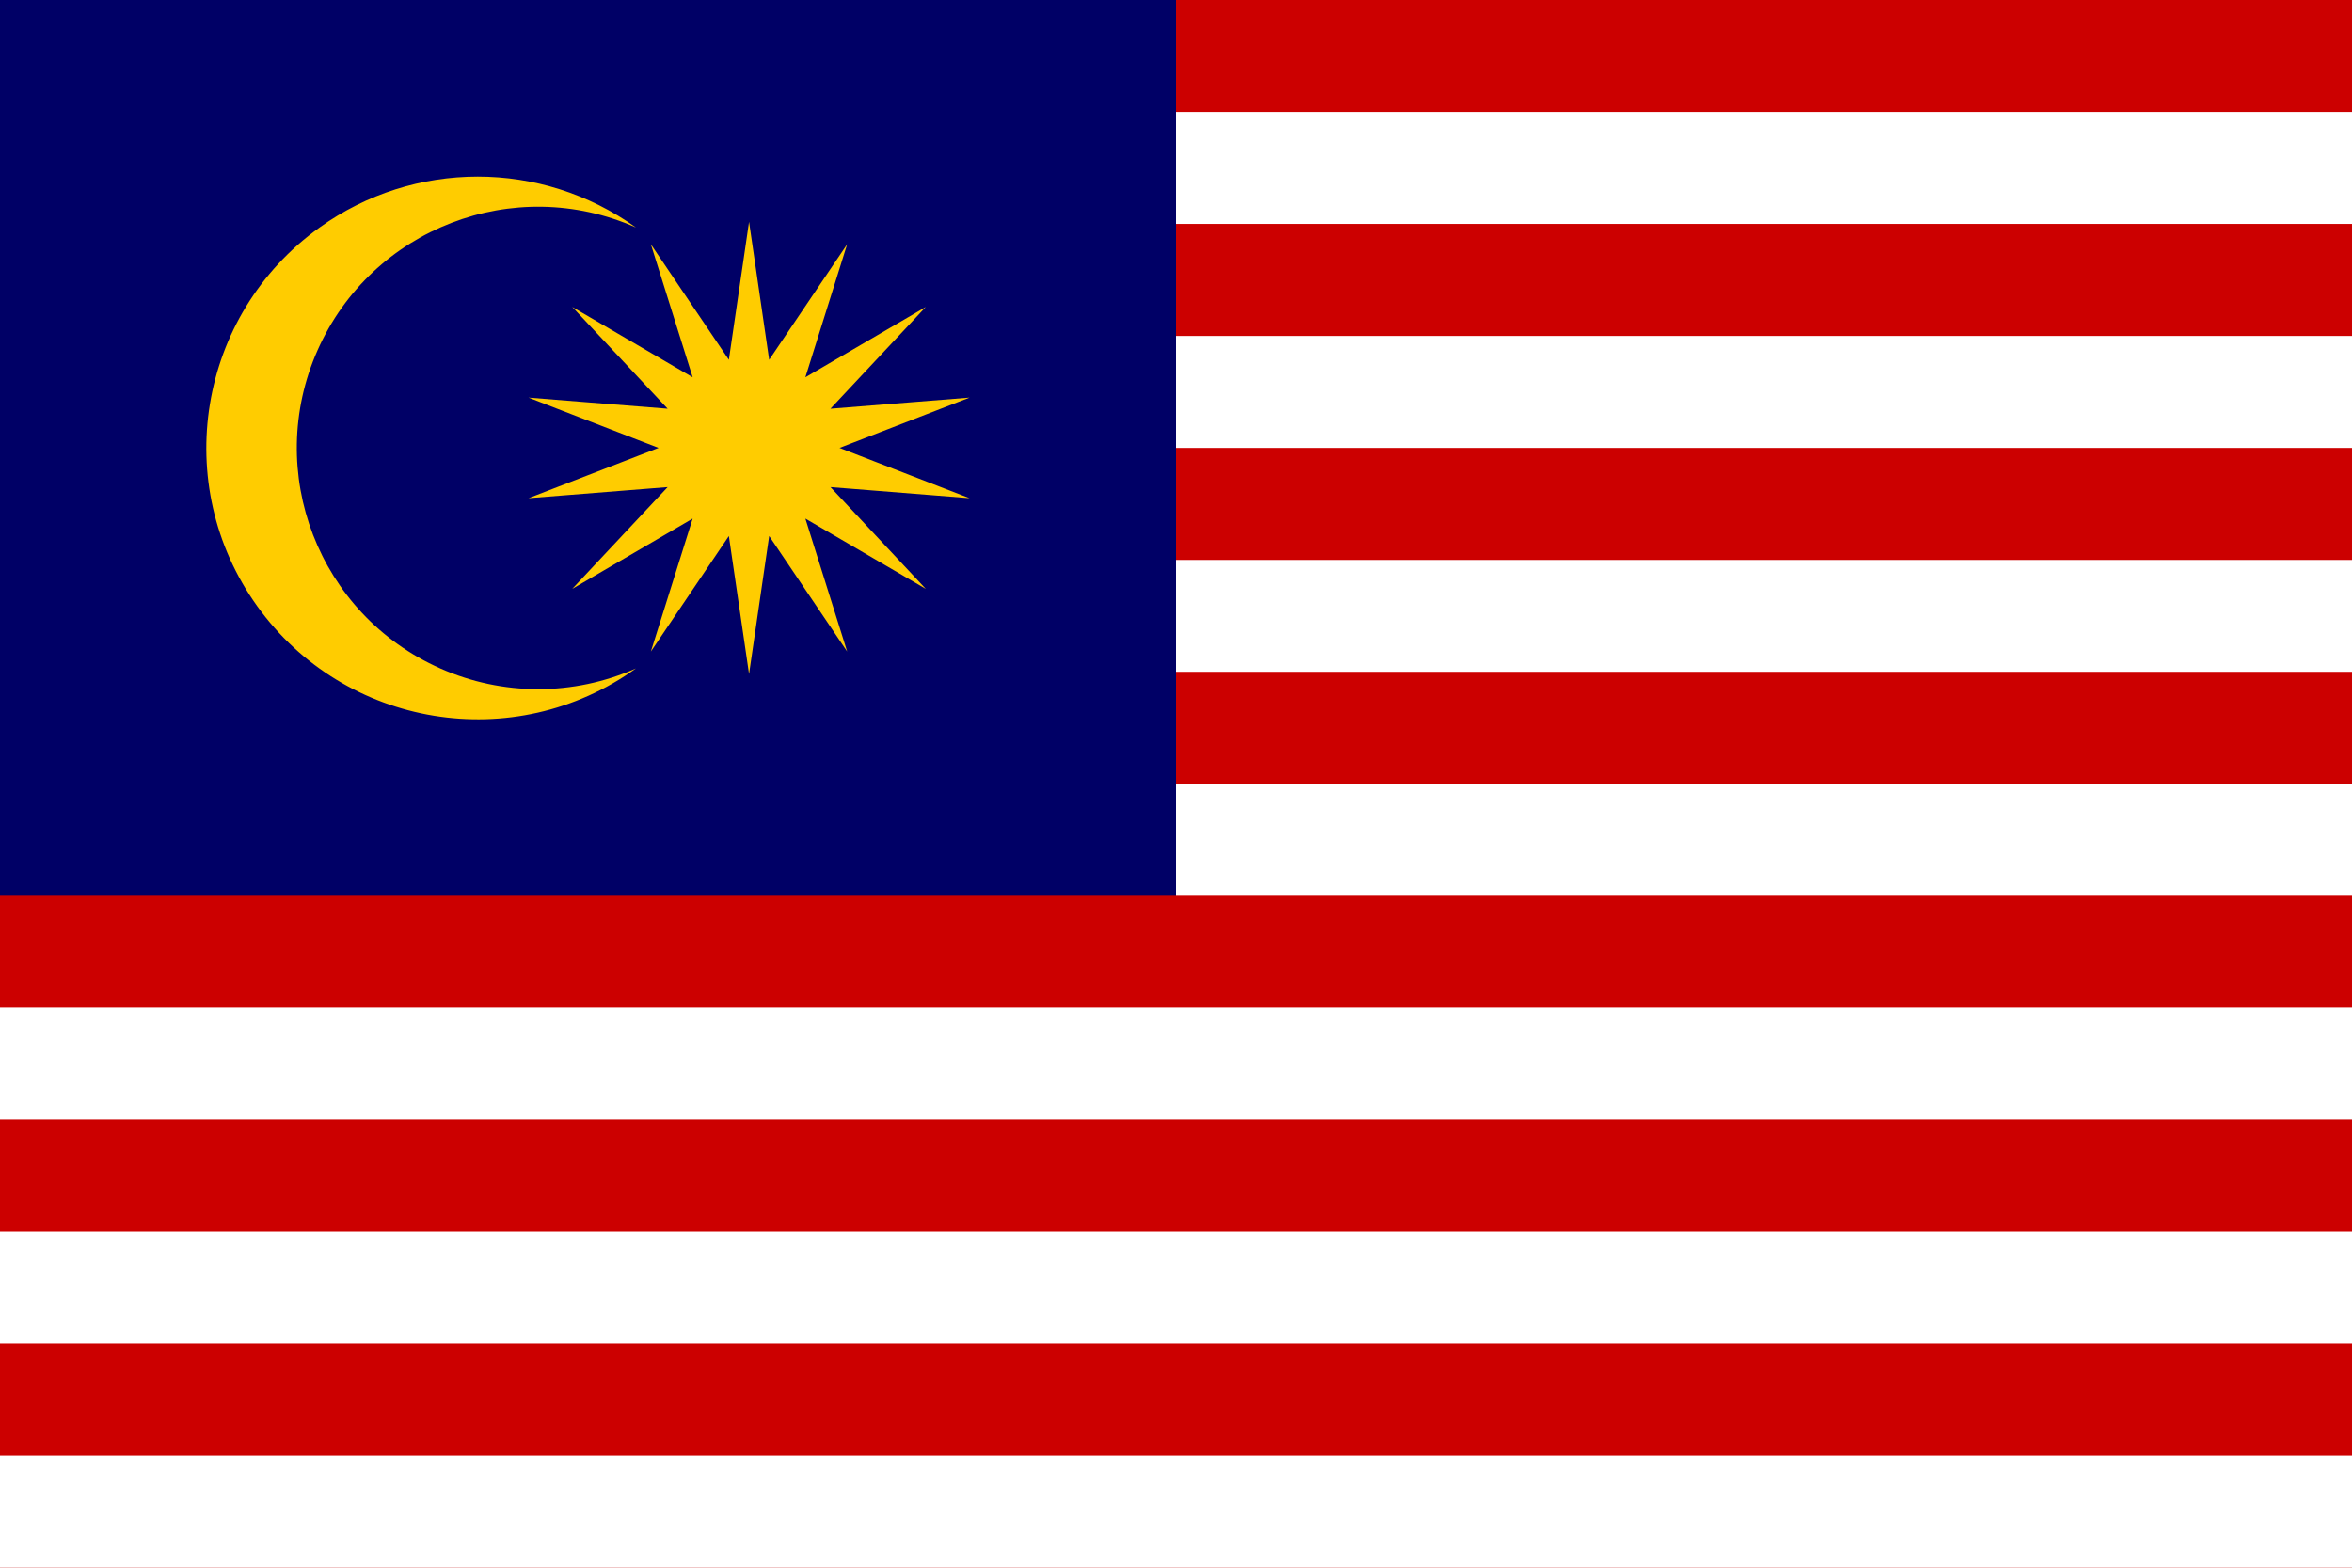 <svg width="36" height="24" viewBox="0 0 36 24" fill="none" xmlns="http://www.w3.org/2000/svg">
<rect x="0" y="0" width="36" height="24" fill="#333333" stroke="none"/>
<g clip-path="url(#clip0_158_48396)">
<rect width="36" height="24" fill="#FF4E4E"/>
<path d="M0 0L36 0L36 24L0 24L0 0Z" fill="white"/>
<path d="M36 12L1.286 12L1.286 10.285L36 10.285L36 12ZM36 8.572L1.286 8.572L1.286 6.857L36 6.857V8.572ZM36 5.143L1.286 5.143L1.286 3.428L36 3.428V5.143ZM36 1.715L1.286 1.715L1.286 0L36 0V1.715Z" fill="#CC0000"/>
<path d="M0 0L18 0L18 14.572L0 14.572L0 0Z" fill="#000066"/>
<path d="M36 22.285L0 22.285L0 20.57L36 20.57V22.285ZM36 18.857L0 18.857L0 17.142L36 17.142V18.857ZM36 15.428L0 15.428L0 13.714L36 13.714V15.428Z" fill="#CC0000"/>
<path d="M11.465 3.396L11.773 5.508L12.967 3.739L12.327 5.776L14.17 4.699L12.711 6.257L14.84 6.087L12.85 6.857L14.84 7.627L12.711 7.457L14.17 9.015L12.327 7.939L12.967 9.975L11.773 8.206L11.465 10.318L11.156 8.206L9.962 9.975L10.602 7.939L8.759 9.015L10.219 7.457L8.089 7.627L10.08 6.857L8.089 6.087L10.219 6.257L8.759 4.699L10.602 5.776L9.962 3.739L11.156 5.508L11.465 3.396ZM9.734 3.483C7.87 2.656 5.688 3.496 4.861 5.361C4.034 7.225 4.875 9.406 6.739 10.233C7.693 10.656 8.78 10.656 9.734 10.233C7.87 11.57 5.275 11.144 3.937 9.28C2.6 7.415 3.027 4.821 4.891 3.483C6.338 2.444 8.287 2.444 9.734 3.483Z" fill="#FFCC00"/>
</g>
<defs>
<clipPath id="clip0_158_48396">
<rect width="36" height="24" fill="white"/>
</clipPath>
</defs>
</svg>

